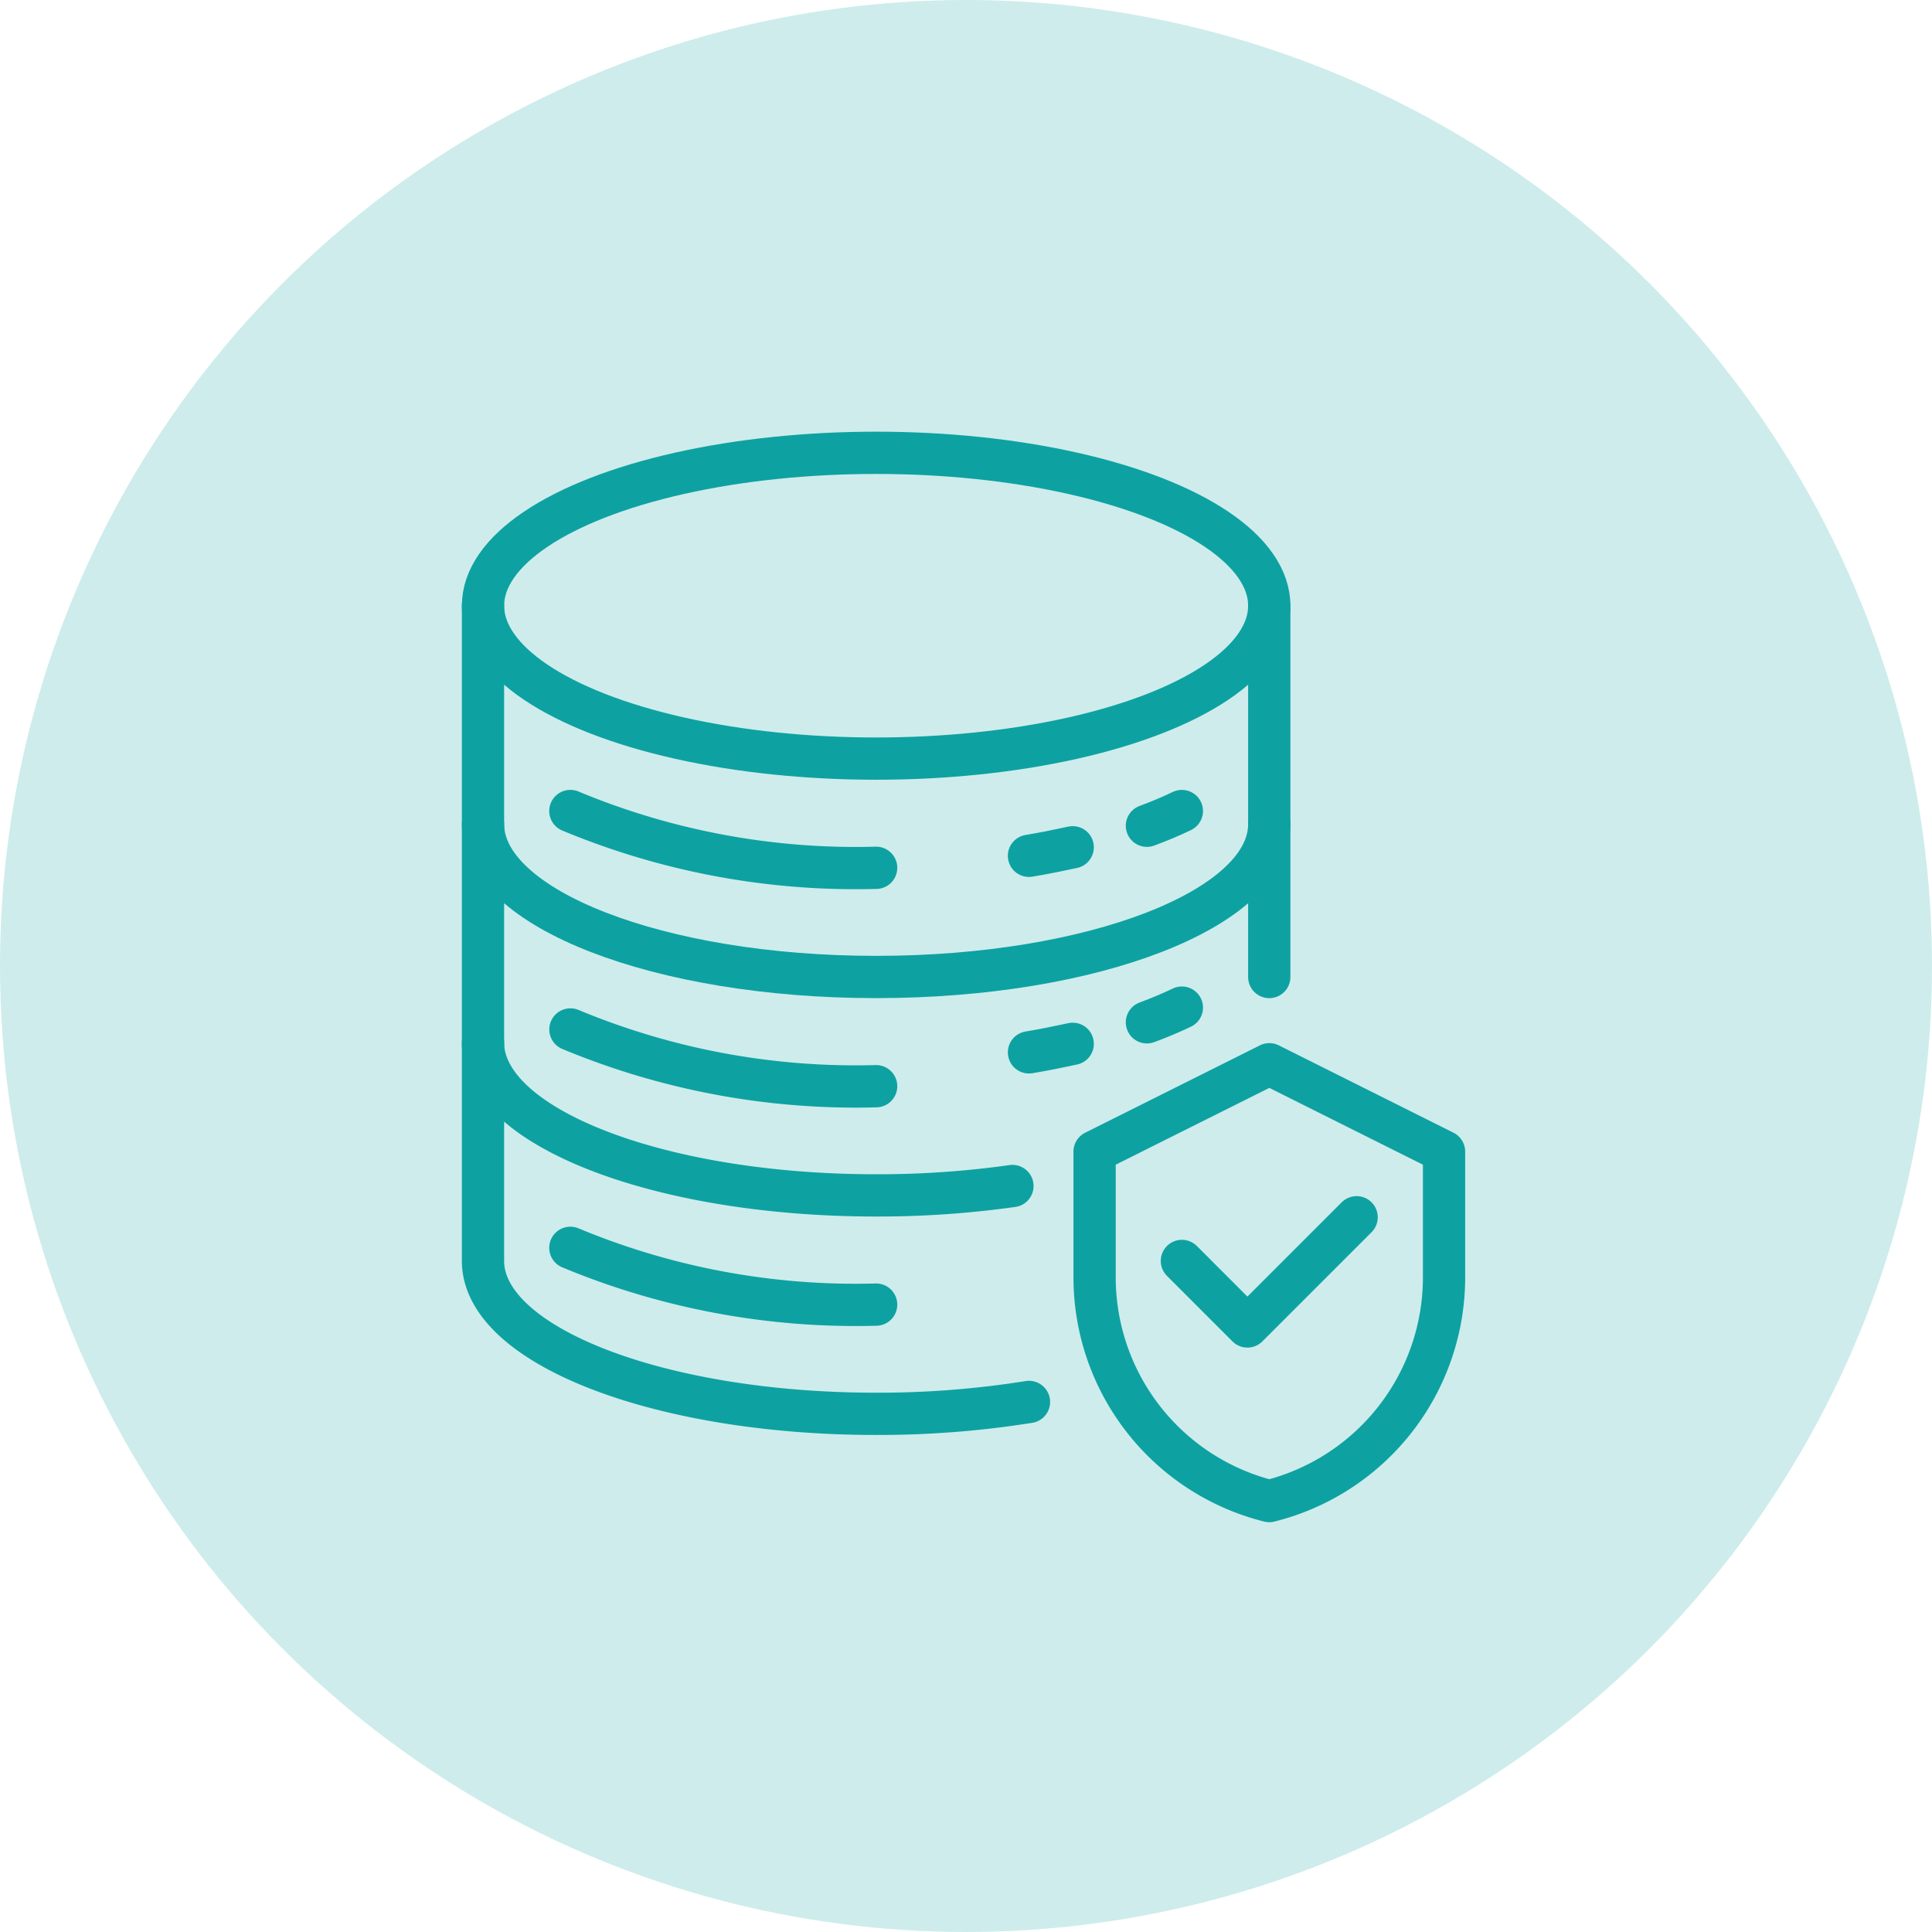 <svg xmlns="http://www.w3.org/2000/svg" width="64" height="64" viewBox="0 0 64 64"><g id="_45-day-incremental-img" data-name="45-day-incremental-img" transform="translate(-415 -1587)"><circle id="Ellipse_649" data-name="Ellipse 649" cx="32" cy="32" r="32" transform="translate(415 1587)" fill="#ceecec"></circle><g id="Group_180002" data-name="Group 180002" transform="translate(-2670.667 548)"><g id="Group_180001" data-name="Group 180001" transform="translate(3101.667 1054)"><ellipse id="Ellipse_822" data-name="Ellipse 822" cx="13.023" cy="5.065" rx="13.023" ry="5.065" transform="translate(0 0)" fill="none" stroke="#0da2a1" stroke-linecap="round" stroke-linejoin="round" stroke-width="1.4"></ellipse><path id="Path_146248" data-name="Path 146248" d="M3127.713,1161.667c0,2.8-5.831,5.064-13.023,5.064s-13.023-2.267-13.023-5.064" transform="translate(-3101.667 -1149.367)" fill="none" stroke="#0da2a1" stroke-linecap="round" stroke-linejoin="round" stroke-width="1.4"></path><path id="Path_146249" data-name="Path 146249" d="M3261.43,1168.38c-.462.1-.947.2-1.449.283" transform="translate(-3241.895 -1155.313)" fill="none" stroke="#0da2a1" stroke-linecap="round" stroke-linejoin="round" stroke-width="1.4"></path><path id="Path_146250" data-name="Path 146250" d="M3295.346,1157.872q-.538.259-1.158.488" transform="translate(-3272.195 -1146.006)" fill="none" stroke="#0da2a1" stroke-linecap="round" stroke-linejoin="round" stroke-width="1.4"></path><path id="Path_146251" data-name="Path 146251" d="M3261.43,1225.38c-.462.1-.947.2-1.449.283" transform="translate(-3241.895 -1205.802)" fill="none" stroke="#0da2a1" stroke-linecap="round" stroke-linejoin="round" stroke-width="1.4"></path><path id="Path_146252" data-name="Path 146252" d="M3295.346,1214.872q-.538.258-1.158.488" transform="translate(-3272.195 -1196.494)" fill="none" stroke="#0da2a1" stroke-linecap="round" stroke-linejoin="round" stroke-width="1.4"></path><path id="Path_146253" data-name="Path 146253" d="M3137.127,1159.747a24.579,24.579,0,0,1-10.129-1.881" transform="translate(-3124.104 -1146)" fill="none" stroke="#0da2a1" stroke-linecap="round" stroke-linejoin="round" stroke-width="1.4"></path><path id="Path_146254" data-name="Path 146254" d="M3137.127,1223.08A24.576,24.576,0,0,1,3127,1221.2" transform="translate(-3124.104 -1202.098)" fill="none" stroke="#0da2a1" stroke-linecap="round" stroke-linejoin="round" stroke-width="1.4"></path><path id="Path_146255" data-name="Path 146255" d="M3137.127,1286.414a24.579,24.579,0,0,1-10.129-1.881" transform="translate(-3124.104 -1258.197)" fill="none" stroke="#0da2a1" stroke-linecap="round" stroke-linejoin="round" stroke-width="1.4"></path><path id="Path_146256" data-name="Path 146256" d="M3101.667,1225c0,2.8,5.832,5.064,13.023,5.064a31.851,31.851,0,0,0,4.515-.311" transform="translate(-3101.667 -1205.465)" fill="none" stroke="#0da2a1" stroke-linecap="round" stroke-linejoin="round" stroke-width="1.4"></path><path id="Path_146257" data-name="Path 146257" d="M3101.667,1098.333v21.705c0,2.8,5.832,5.065,13.023,5.065a31.649,31.649,0,0,0,5.063-.394" transform="translate(-3101.667 -1093.268)" fill="none" stroke="#0da2a1" stroke-linecap="round" stroke-linejoin="round" stroke-width="1.4"></path><line id="Line_53" data-name="Line 53" y1="12.3" transform="translate(26.046 5.065)" fill="none" stroke="#0da2a1" stroke-linecap="round" stroke-linejoin="round" stroke-width="1.4"></line></g><path id="Path_146258" data-name="Path 146258" d="M3304.333,1277.114l2.17,2.171,3.618-3.618" transform="translate(-179.514 -196.344)" fill="none" stroke="#0da2a1" stroke-linecap="round" stroke-linejoin="round" stroke-width="1.4"></path><path id="Path_146259" data-name="Path 146259" d="M3284.789,1245.8h0a7.64,7.64,0,0,1-5.787-7.412v-4.164l5.788-2.894,5.788,2.894v4.164A7.64,7.64,0,0,1,3284.789,1245.8Z" transform="translate(-157.075 -157.075)" fill="none" stroke="#0da2a1" stroke-linecap="round" stroke-linejoin="round" stroke-width="1.4"></path></g></g></svg>